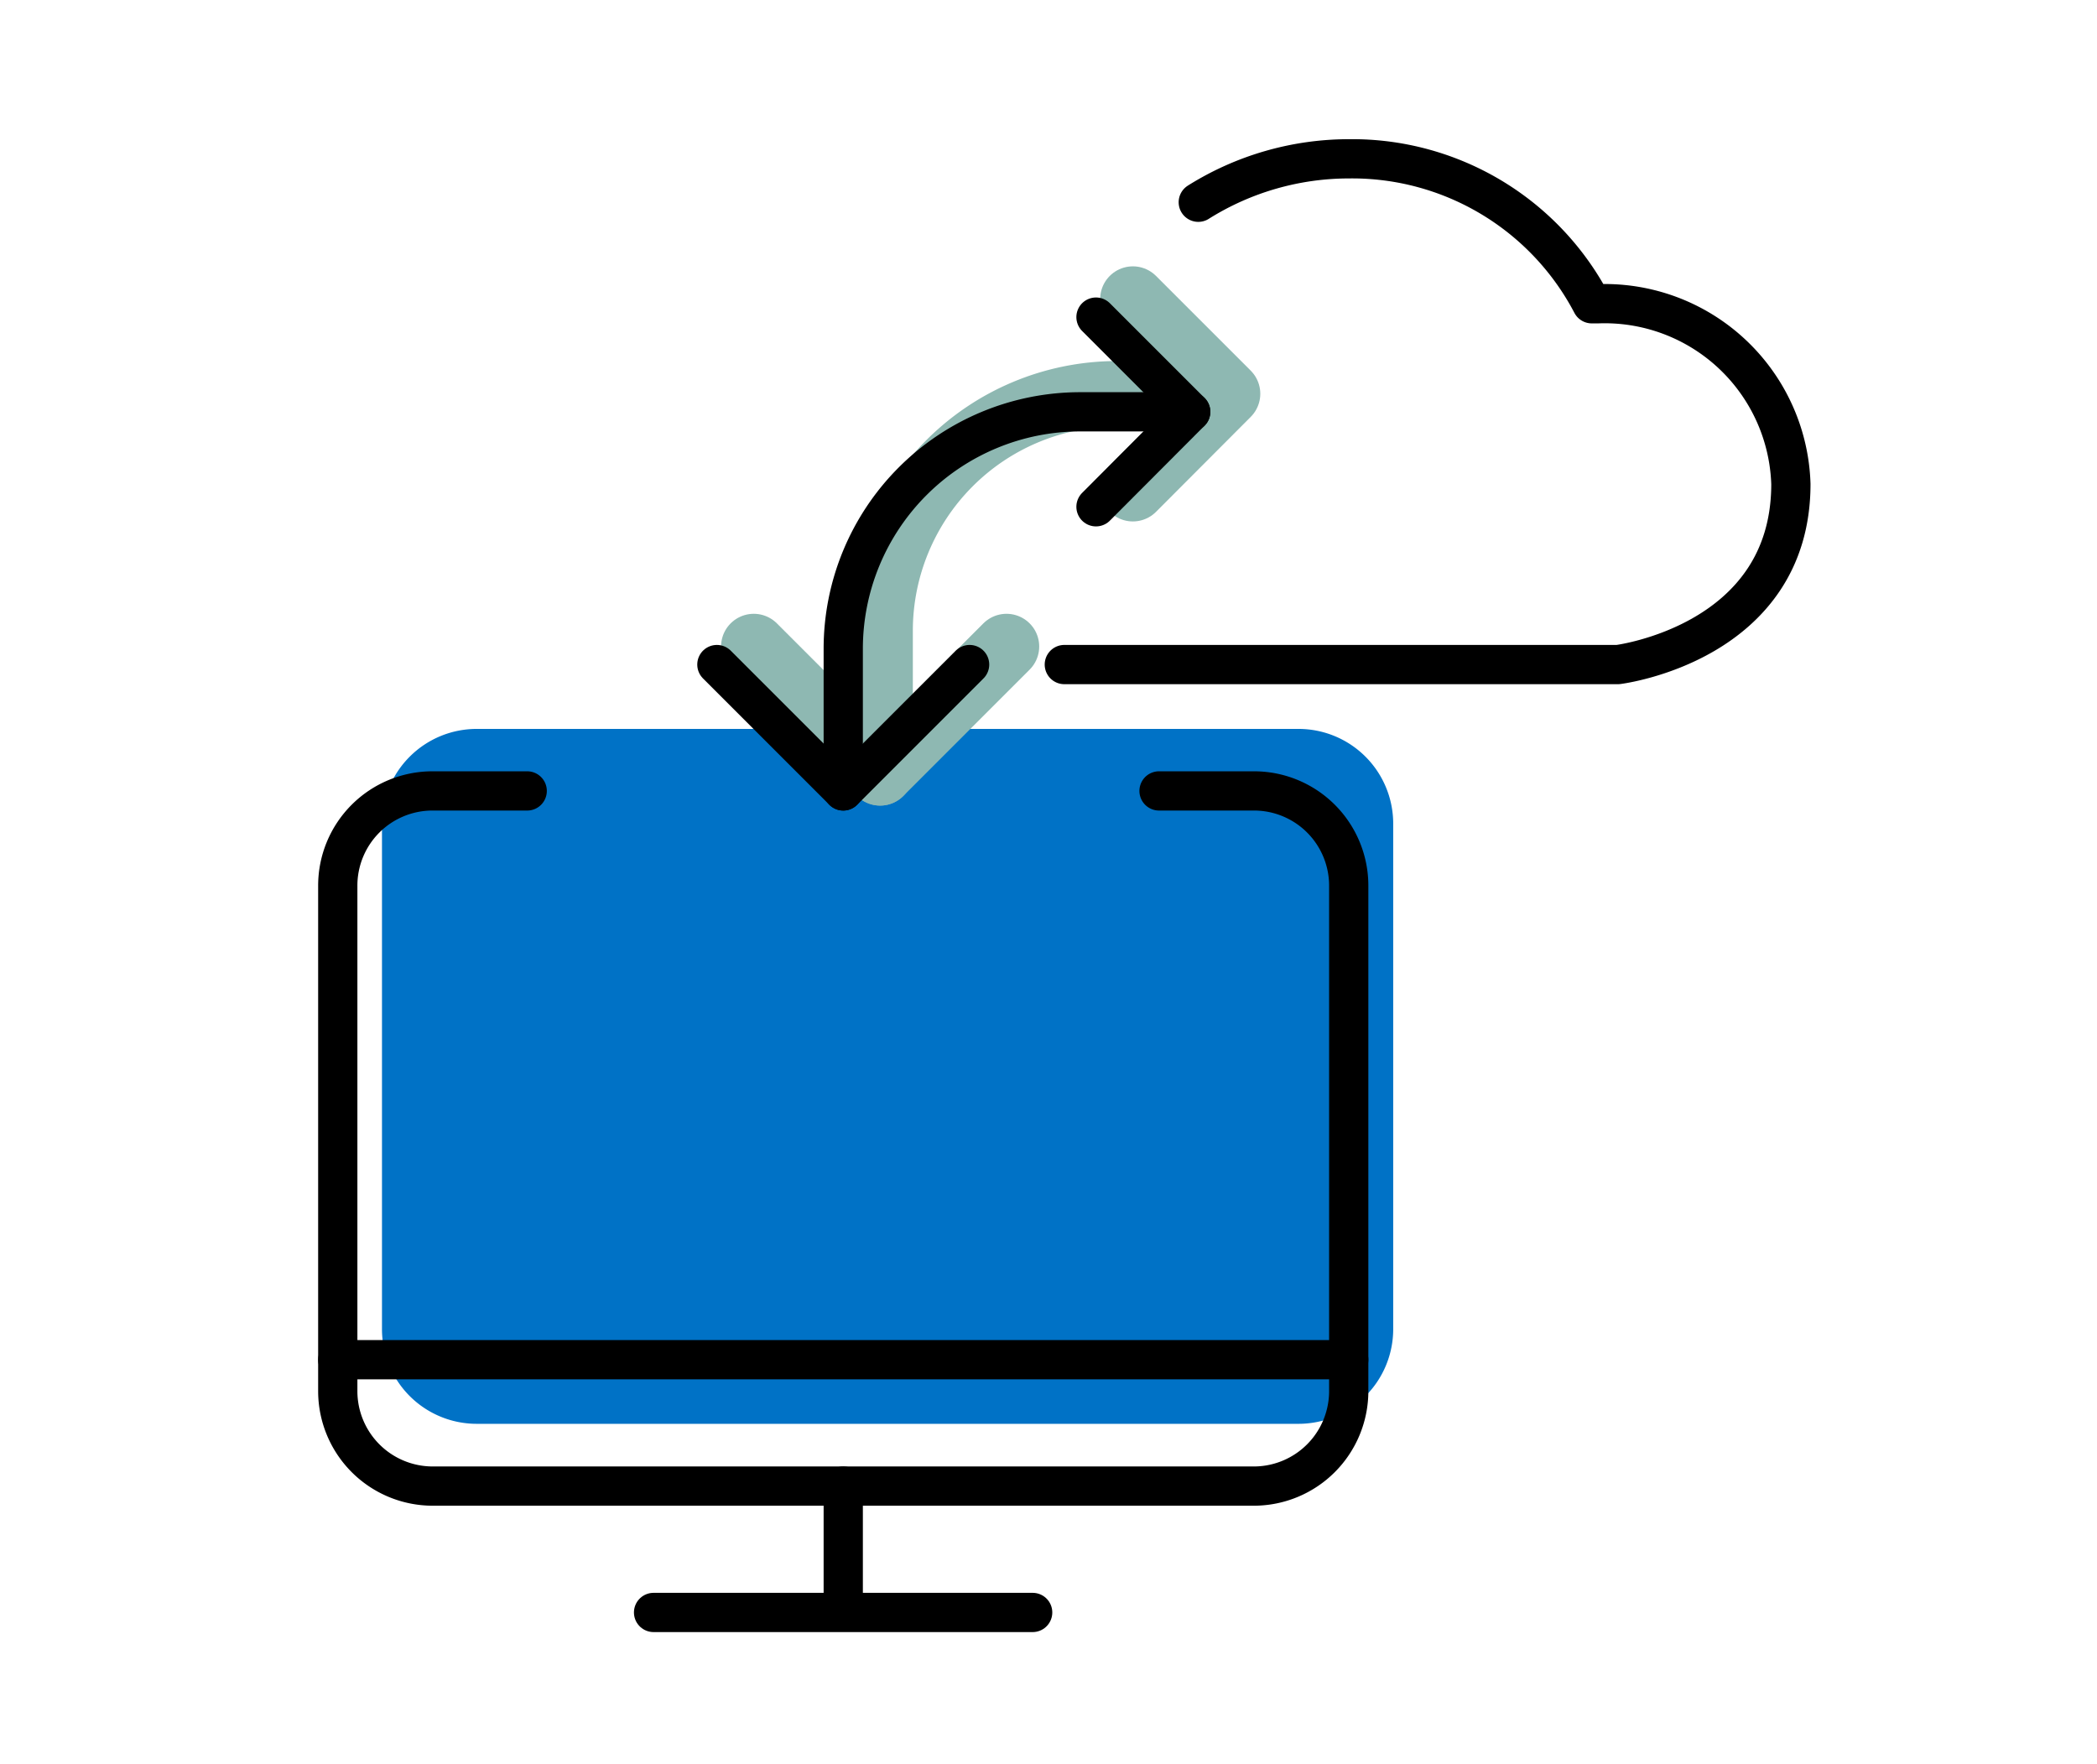 <svg xmlns="http://www.w3.org/2000/svg" viewBox="0 0 80.15 67.43"><defs><style>.cls-1{fill:#0072c6;}.cls-2,.cls-3{fill:none;stroke-linecap:round;stroke-linejoin:round;}.cls-2{stroke:#8eb8b2;stroke-width:2.5px;}.cls-3{stroke:#000;stroke-width:1.5px;}</style></defs><g id="KONNEKT"><g id="konnekt_feature_vdi_support"><path class="cls-1" d="M46,27.86h3.63a3.62,3.62,0,0,1,3.62,3.62V50.8a3.62,3.62,0,0,1-3.62,3.62H18.22A3.62,3.62,0,0,1,14.6,50.8V31.48a3.62,3.62,0,0,1,3.62-3.62H46Z"/><path class="cls-2" d="M33.64,29.54V24.11a9.06,9.06,0,0,1,9-9.06h4.23"/><polyline class="cls-2" points="38.47 24.71 33.64 29.54 28.81 24.71"/><polyline class="cls-2" points="43.3 11.43 46.92 15.05 43.3 18.68"/><line class="cls-3" x1="24.98" y1="61.63" x2="39.47" y2="61.63"/><line class="cls-3" x1="32.23" y1="56.8" x2="32.23" y2="61.57"/><line class="cls-3" x1="12.91" y1="51.97" x2="51.55" y2="51.97"/><path class="cls-3" d="M32.23,30.23V24.8a9.06,9.06,0,0,1,9.05-9.06h4.23"/><polyline class="cls-3" points="37.06 25.4 32.23 30.23 27.4 25.4"/><path class="cls-3" d="M44.3,30.23h3.62a3.62,3.62,0,0,1,3.63,3.63V53.17a3.63,3.63,0,0,1-3.63,3.63H16.53a3.63,3.63,0,0,1-3.62-3.63V33.86a3.62,3.62,0,0,1,3.62-3.63h3.62"/><polyline class="cls-3" points="41.89 12.12 45.51 15.74 41.89 19.37"/><path class="cls-3" d="M40.68,25.4H61.84s6.61-.81,6.61-6.9a7.12,7.12,0,0,0-7.37-6.89h-.24a10.34,10.34,0,0,0-9.29-5.54A10.83,10.83,0,0,0,45.8,7.73"/></g></g></svg>